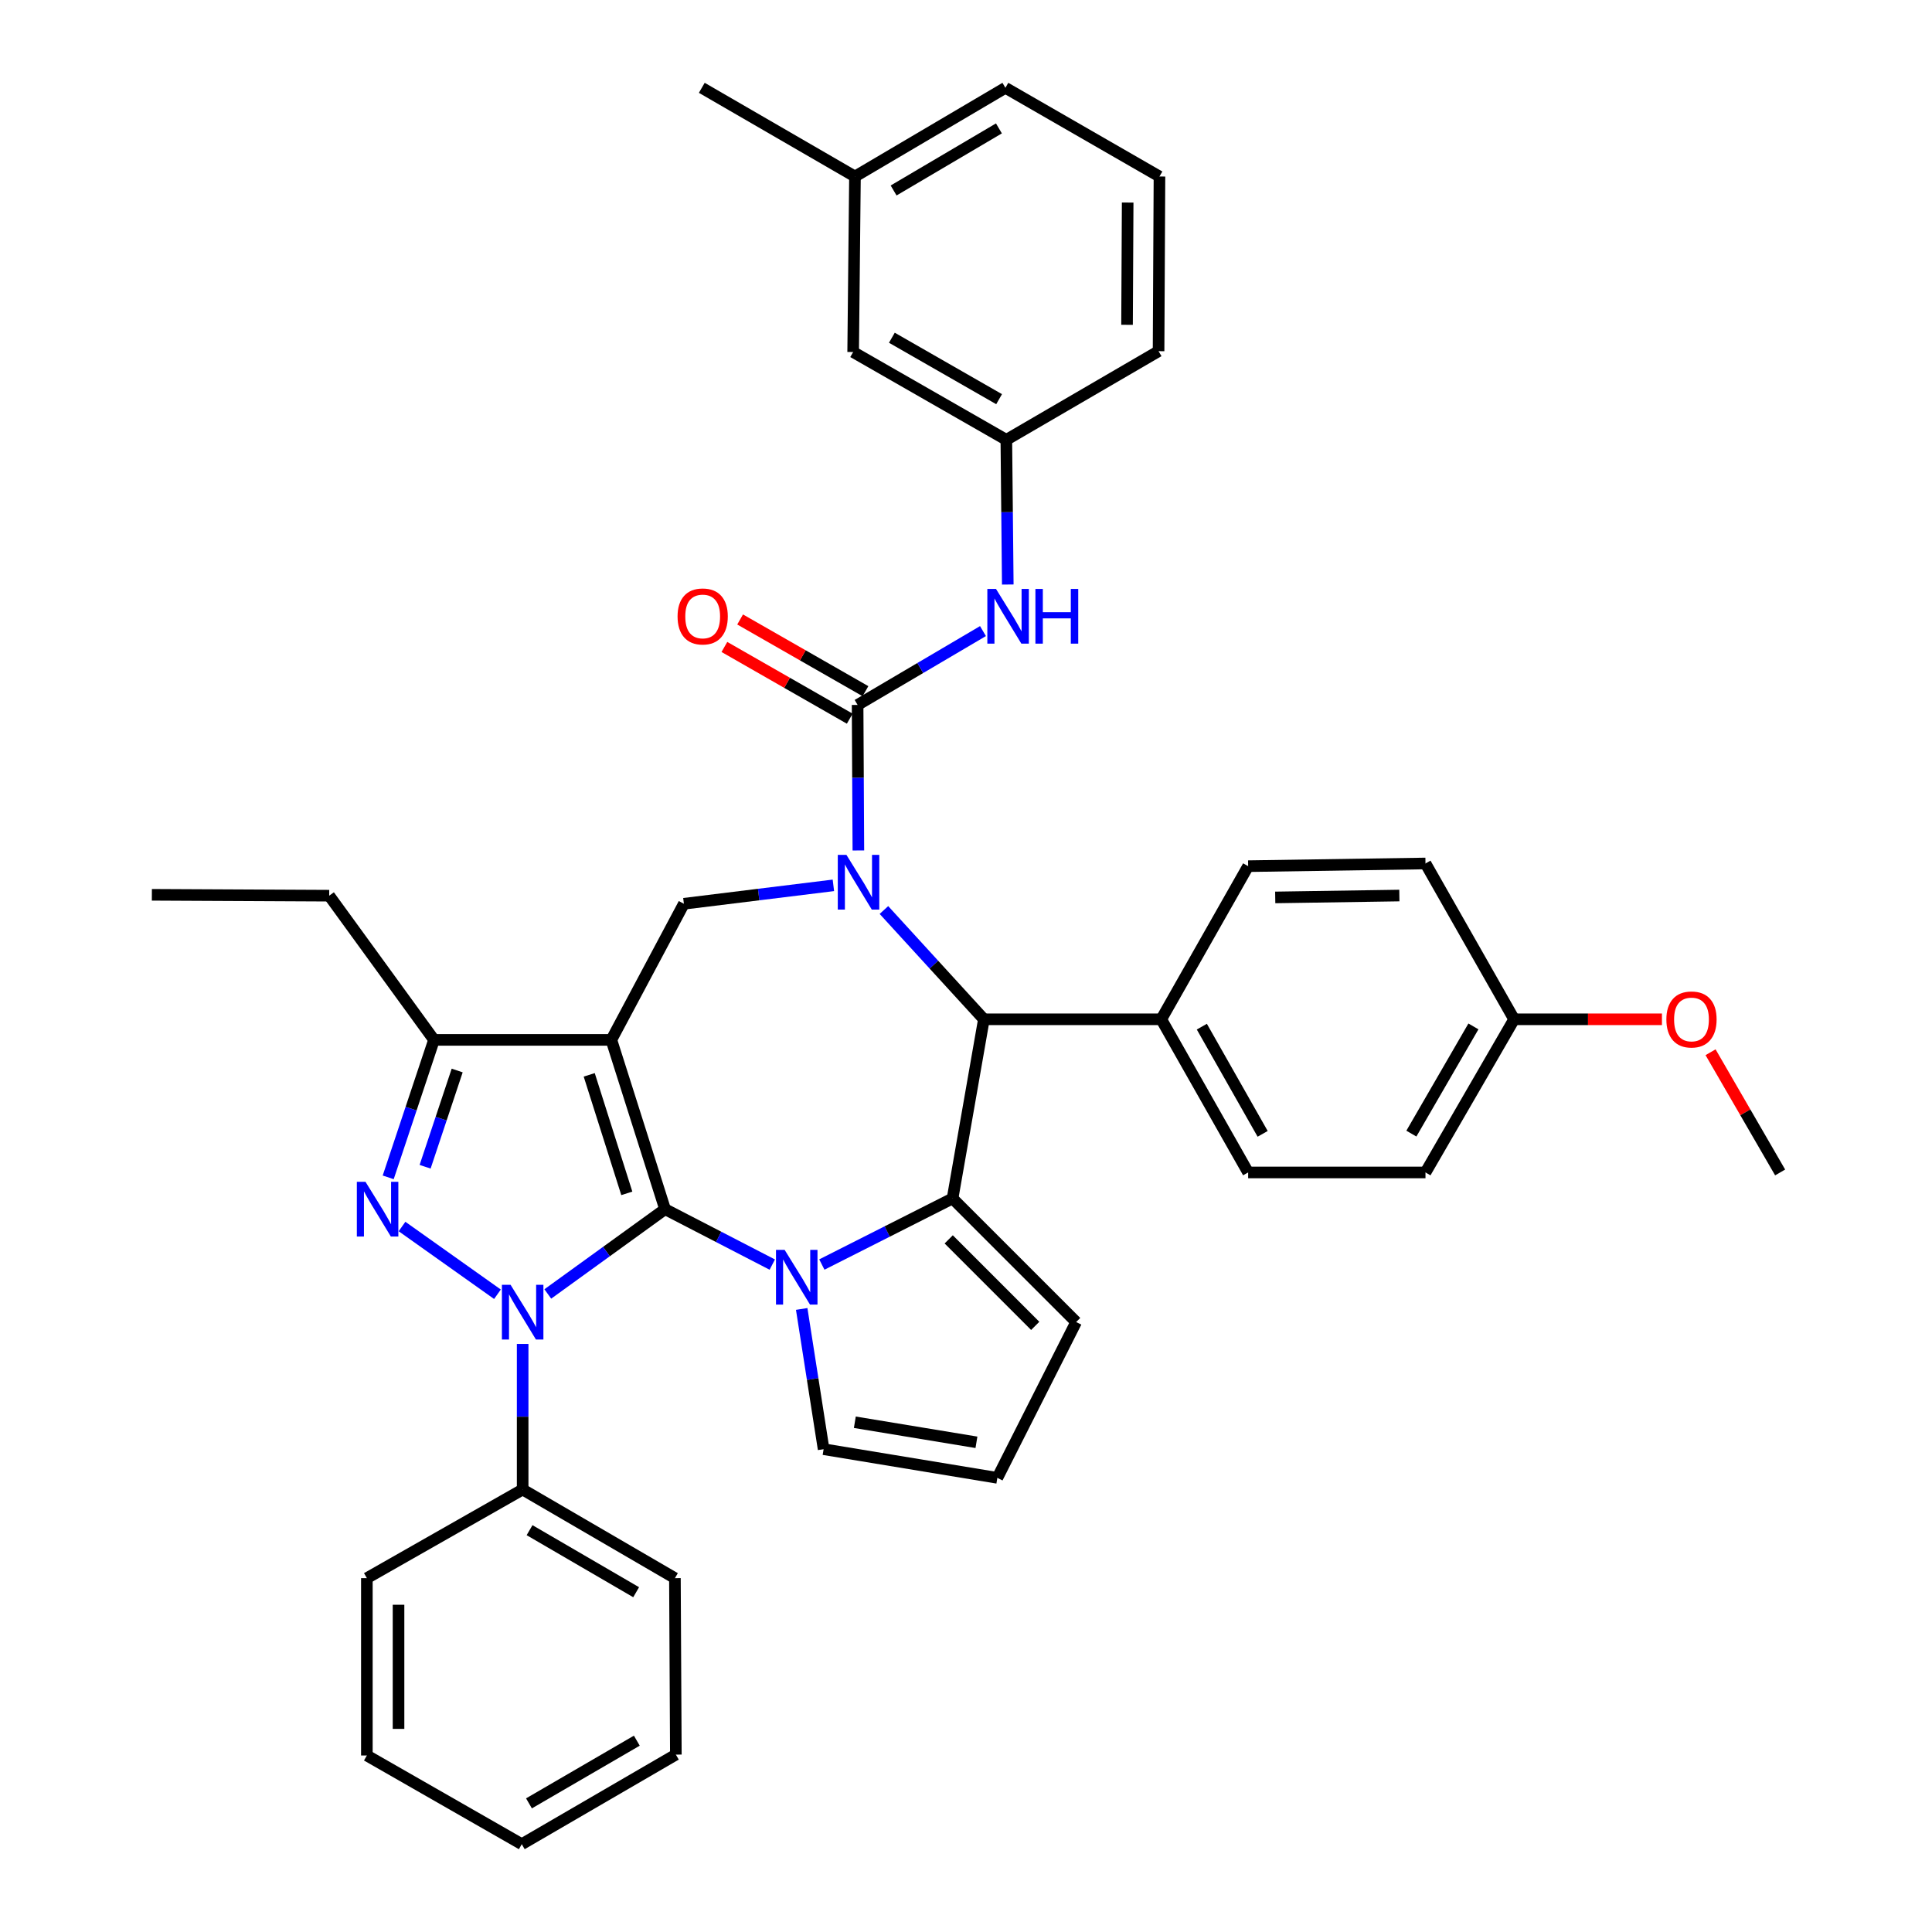 <?xml version='1.0' encoding='iso-8859-1'?>
<svg version='1.1' baseProfile='full'
              xmlns='http://www.w3.org/2000/svg'
                      xmlns:rdkit='http://www.rdkit.org/xml'
                      xmlns:xlink='http://www.w3.org/1999/xlink'
                  xml:space='preserve'
width='1000px' height='1000px' viewBox='0 0 1000 1000'>
<!-- END OF HEADER -->
<rect style='opacity:1.0;fill:#FFFFFF;stroke:none' width='1000' height='1000' x='0' y='0'> </rect>
<path class='bond-0' d='M 344.23,625.869 L 316.432,538.241' style='fill:none;fill-rule:evenodd;stroke:#000000;stroke-width:6px;stroke-linecap:butt;stroke-linejoin:miter;stroke-opacity:1' />
<path class='bond-0' d='M 324.438,617.681 L 304.98,556.341' style='fill:none;fill-rule:evenodd;stroke:#000000;stroke-width:6px;stroke-linecap:butt;stroke-linejoin:miter;stroke-opacity:1' />
<path class='bond-1' d='M 344.23,625.869 L 313.884,647.81' style='fill:none;fill-rule:evenodd;stroke:#000000;stroke-width:6px;stroke-linecap:butt;stroke-linejoin:miter;stroke-opacity:1' />
<path class='bond-1' d='M 313.884,647.81 L 283.538,669.752' style='fill:none;fill-rule:evenodd;stroke:#0000FF;stroke-width:6px;stroke-linecap:butt;stroke-linejoin:miter;stroke-opacity:1' />
<path class='bond-2' d='M 344.23,625.869 L 371.981,640.212' style='fill:none;fill-rule:evenodd;stroke:#000000;stroke-width:6px;stroke-linecap:butt;stroke-linejoin:miter;stroke-opacity:1' />
<path class='bond-2' d='M 371.981,640.212 L 399.732,654.555' style='fill:none;fill-rule:evenodd;stroke:#0000FF;stroke-width:6px;stroke-linecap:butt;stroke-linejoin:miter;stroke-opacity:1' />
<path class='bond-8' d='M 316.432,538.241 L 224.643,538.241' style='fill:none;fill-rule:evenodd;stroke:#000000;stroke-width:6px;stroke-linecap:butt;stroke-linejoin:miter;stroke-opacity:1' />
<path class='bond-9' d='M 316.432,538.241 L 353.981,467.786' style='fill:none;fill-rule:evenodd;stroke:#000000;stroke-width:6px;stroke-linecap:butt;stroke-linejoin:miter;stroke-opacity:1' />
<path class='bond-4' d='M 257.482,669.904 L 208.085,634.842' style='fill:none;fill-rule:evenodd;stroke:#0000FF;stroke-width:6px;stroke-linecap:butt;stroke-linejoin:miter;stroke-opacity:1' />
<path class='bond-13' d='M 270.524,695.616 L 270.524,733.292' style='fill:none;fill-rule:evenodd;stroke:#0000FF;stroke-width:6px;stroke-linecap:butt;stroke-linejoin:miter;stroke-opacity:1' />
<path class='bond-13' d='M 270.524,733.292 L 270.524,770.968' style='fill:none;fill-rule:evenodd;stroke:#000000;stroke-width:6px;stroke-linecap:butt;stroke-linejoin:miter;stroke-opacity:1' />
<path class='bond-5' d='M 425.39,654.524 L 459.217,637.419' style='fill:none;fill-rule:evenodd;stroke:#0000FF;stroke-width:6px;stroke-linecap:butt;stroke-linejoin:miter;stroke-opacity:1' />
<path class='bond-5' d='M 459.217,637.419 L 493.044,620.315' style='fill:none;fill-rule:evenodd;stroke:#000000;stroke-width:6px;stroke-linecap:butt;stroke-linejoin:miter;stroke-opacity:1' />
<path class='bond-11' d='M 414.956,677.509 L 420.63,713.804' style='fill:none;fill-rule:evenodd;stroke:#0000FF;stroke-width:6px;stroke-linecap:butt;stroke-linejoin:miter;stroke-opacity:1' />
<path class='bond-11' d='M 420.63,713.804 L 426.303,750.099' style='fill:none;fill-rule:evenodd;stroke:#000000;stroke-width:6px;stroke-linecap:butt;stroke-linejoin:miter;stroke-opacity:1' />
<path class='bond-3' d='M 431.36,458.254 L 392.671,463.02' style='fill:none;fill-rule:evenodd;stroke:#0000FF;stroke-width:6px;stroke-linecap:butt;stroke-linejoin:miter;stroke-opacity:1' />
<path class='bond-3' d='M 392.671,463.02 L 353.981,467.786' style='fill:none;fill-rule:evenodd;stroke:#000000;stroke-width:6px;stroke-linecap:butt;stroke-linejoin:miter;stroke-opacity:1' />
<path class='bond-6' d='M 444.29,440.196 L 444.092,402.534' style='fill:none;fill-rule:evenodd;stroke:#0000FF;stroke-width:6px;stroke-linecap:butt;stroke-linejoin:miter;stroke-opacity:1' />
<path class='bond-6' d='M 444.092,402.534 L 443.894,364.871' style='fill:none;fill-rule:evenodd;stroke:#000000;stroke-width:6px;stroke-linecap:butt;stroke-linejoin:miter;stroke-opacity:1' />
<path class='bond-40' d='M 457.52,471.02 L 483.39,499.304' style='fill:none;fill-rule:evenodd;stroke:#0000FF;stroke-width:6px;stroke-linecap:butt;stroke-linejoin:miter;stroke-opacity:1' />
<path class='bond-40' d='M 483.39,499.304 L 509.26,527.588' style='fill:none;fill-rule:evenodd;stroke:#000000;stroke-width:6px;stroke-linecap:butt;stroke-linejoin:miter;stroke-opacity:1' />
<path class='bond-38' d='M 200.931,609.4 L 212.787,573.821' style='fill:none;fill-rule:evenodd;stroke:#0000FF;stroke-width:6px;stroke-linecap:butt;stroke-linejoin:miter;stroke-opacity:1' />
<path class='bond-38' d='M 212.787,573.821 L 224.643,538.241' style='fill:none;fill-rule:evenodd;stroke:#000000;stroke-width:6px;stroke-linecap:butt;stroke-linejoin:miter;stroke-opacity:1' />
<path class='bond-38' d='M 220.037,603.907 L 228.336,579.002' style='fill:none;fill-rule:evenodd;stroke:#0000FF;stroke-width:6px;stroke-linecap:butt;stroke-linejoin:miter;stroke-opacity:1' />
<path class='bond-38' d='M 228.336,579.002 L 236.635,554.097' style='fill:none;fill-rule:evenodd;stroke:#000000;stroke-width:6px;stroke-linecap:butt;stroke-linejoin:miter;stroke-opacity:1' />
<path class='bond-7' d='M 493.044,620.315 L 509.26,527.588' style='fill:none;fill-rule:evenodd;stroke:#000000;stroke-width:6px;stroke-linecap:butt;stroke-linejoin:miter;stroke-opacity:1' />
<path class='bond-12' d='M 493.044,620.315 L 557.016,684.278' style='fill:none;fill-rule:evenodd;stroke:#000000;stroke-width:6px;stroke-linecap:butt;stroke-linejoin:miter;stroke-opacity:1' />
<path class='bond-12' d='M 491.051,641.499 L 535.832,686.274' style='fill:none;fill-rule:evenodd;stroke:#000000;stroke-width:6px;stroke-linecap:butt;stroke-linejoin:miter;stroke-opacity:1' />
<path class='bond-10' d='M 443.894,364.871 L 476.341,345.759' style='fill:none;fill-rule:evenodd;stroke:#000000;stroke-width:6px;stroke-linecap:butt;stroke-linejoin:miter;stroke-opacity:1' />
<path class='bond-10' d='M 476.341,345.759 L 508.788,326.648' style='fill:none;fill-rule:evenodd;stroke:#0000FF;stroke-width:6px;stroke-linecap:butt;stroke-linejoin:miter;stroke-opacity:1' />
<path class='bond-15' d='M 447.964,357.758 L 415.524,339.198' style='fill:none;fill-rule:evenodd;stroke:#000000;stroke-width:6px;stroke-linecap:butt;stroke-linejoin:miter;stroke-opacity:1' />
<path class='bond-15' d='M 415.524,339.198 L 383.085,320.637' style='fill:none;fill-rule:evenodd;stroke:#FF0000;stroke-width:6px;stroke-linecap:butt;stroke-linejoin:miter;stroke-opacity:1' />
<path class='bond-15' d='M 439.825,371.984 L 407.385,353.423' style='fill:none;fill-rule:evenodd;stroke:#000000;stroke-width:6px;stroke-linecap:butt;stroke-linejoin:miter;stroke-opacity:1' />
<path class='bond-15' d='M 407.385,353.423 L 374.946,334.863' style='fill:none;fill-rule:evenodd;stroke:#FF0000;stroke-width:6px;stroke-linecap:butt;stroke-linejoin:miter;stroke-opacity:1' />
<path class='bond-14' d='M 509.26,527.588 L 601.067,527.588' style='fill:none;fill-rule:evenodd;stroke:#000000;stroke-width:6px;stroke-linecap:butt;stroke-linejoin:miter;stroke-opacity:1' />
<path class='bond-24' d='M 224.643,538.241 L 170.395,463.607' style='fill:none;fill-rule:evenodd;stroke:#000000;stroke-width:6px;stroke-linecap:butt;stroke-linejoin:miter;stroke-opacity:1' />
<path class='bond-17' d='M 521.625,302.547 L 521.251,265.097' style='fill:none;fill-rule:evenodd;stroke:#0000FF;stroke-width:6px;stroke-linecap:butt;stroke-linejoin:miter;stroke-opacity:1' />
<path class='bond-17' d='M 521.251,265.097 L 520.878,227.648' style='fill:none;fill-rule:evenodd;stroke:#000000;stroke-width:6px;stroke-linecap:butt;stroke-linejoin:miter;stroke-opacity:1' />
<path class='bond-16' d='M 426.303,750.099 L 516.225,764.931' style='fill:none;fill-rule:evenodd;stroke:#000000;stroke-width:6px;stroke-linecap:butt;stroke-linejoin:miter;stroke-opacity:1' />
<path class='bond-16' d='M 442.459,736.153 L 505.404,746.536' style='fill:none;fill-rule:evenodd;stroke:#000000;stroke-width:6px;stroke-linecap:butt;stroke-linejoin:miter;stroke-opacity:1' />
<path class='bond-39' d='M 557.016,684.278 L 516.225,764.931' style='fill:none;fill-rule:evenodd;stroke:#000000;stroke-width:6px;stroke-linecap:butt;stroke-linejoin:miter;stroke-opacity:1' />
<path class='bond-29' d='M 270.524,770.968 L 349.338,816.849' style='fill:none;fill-rule:evenodd;stroke:#000000;stroke-width:6px;stroke-linecap:butt;stroke-linejoin:miter;stroke-opacity:1' />
<path class='bond-29' d='M 274.1,792.014 L 329.27,824.131' style='fill:none;fill-rule:evenodd;stroke:#000000;stroke-width:6px;stroke-linecap:butt;stroke-linejoin:miter;stroke-opacity:1' />
<path class='bond-30' d='M 270.524,770.968 L 189.889,816.849' style='fill:none;fill-rule:evenodd;stroke:#000000;stroke-width:6px;stroke-linecap:butt;stroke-linejoin:miter;stroke-opacity:1' />
<path class='bond-18' d='M 601.067,527.588 L 646.037,606.858' style='fill:none;fill-rule:evenodd;stroke:#000000;stroke-width:6px;stroke-linecap:butt;stroke-linejoin:miter;stroke-opacity:1' />
<path class='bond-18' d='M 622.067,531.392 L 653.546,586.88' style='fill:none;fill-rule:evenodd;stroke:#000000;stroke-width:6px;stroke-linecap:butt;stroke-linejoin:miter;stroke-opacity:1' />
<path class='bond-19' d='M 601.067,527.588 L 646.037,448.328' style='fill:none;fill-rule:evenodd;stroke:#000000;stroke-width:6px;stroke-linecap:butt;stroke-linejoin:miter;stroke-opacity:1' />
<path class='bond-20' d='M 520.878,227.648 L 441.591,182.213' style='fill:none;fill-rule:evenodd;stroke:#000000;stroke-width:6px;stroke-linecap:butt;stroke-linejoin:miter;stroke-opacity:1' />
<path class='bond-20' d='M 517.133,206.613 L 461.632,174.809' style='fill:none;fill-rule:evenodd;stroke:#000000;stroke-width:6px;stroke-linecap:butt;stroke-linejoin:miter;stroke-opacity:1' />
<path class='bond-28' d='M 520.878,227.648 L 599.674,181.767' style='fill:none;fill-rule:evenodd;stroke:#000000;stroke-width:6px;stroke-linecap:butt;stroke-linejoin:miter;stroke-opacity:1' />
<path class='bond-22' d='M 646.037,606.858 L 737.826,606.858' style='fill:none;fill-rule:evenodd;stroke:#000000;stroke-width:6px;stroke-linecap:butt;stroke-linejoin:miter;stroke-opacity:1' />
<path class='bond-23' d='M 646.037,448.328 L 737.826,446.935' style='fill:none;fill-rule:evenodd;stroke:#000000;stroke-width:6px;stroke-linecap:butt;stroke-linejoin:miter;stroke-opacity:1' />
<path class='bond-23' d='M 660.054,464.507 L 724.306,463.532' style='fill:none;fill-rule:evenodd;stroke:#000000;stroke-width:6px;stroke-linecap:butt;stroke-linejoin:miter;stroke-opacity:1' />
<path class='bond-25' d='M 441.591,182.213 L 442.529,91.362' style='fill:none;fill-rule:evenodd;stroke:#000000;stroke-width:6px;stroke-linecap:butt;stroke-linejoin:miter;stroke-opacity:1' />
<path class='bond-21' d='M 783.706,527.588 L 737.826,446.935' style='fill:none;fill-rule:evenodd;stroke:#000000;stroke-width:6px;stroke-linecap:butt;stroke-linejoin:miter;stroke-opacity:1' />
<path class='bond-26' d='M 783.706,527.588 L 821.962,527.588' style='fill:none;fill-rule:evenodd;stroke:#000000;stroke-width:6px;stroke-linecap:butt;stroke-linejoin:miter;stroke-opacity:1' />
<path class='bond-26' d='M 821.962,527.588 L 860.218,527.588' style='fill:none;fill-rule:evenodd;stroke:#FF0000;stroke-width:6px;stroke-linecap:butt;stroke-linejoin:miter;stroke-opacity:1' />
<path class='bond-42' d='M 783.706,527.588 L 737.826,606.858' style='fill:none;fill-rule:evenodd;stroke:#000000;stroke-width:6px;stroke-linecap:butt;stroke-linejoin:miter;stroke-opacity:1' />
<path class='bond-42' d='M 762.64,531.269 L 730.523,586.757' style='fill:none;fill-rule:evenodd;stroke:#000000;stroke-width:6px;stroke-linecap:butt;stroke-linejoin:miter;stroke-opacity:1' />
<path class='bond-34' d='M 170.395,463.607 L 78.606,463.152' style='fill:none;fill-rule:evenodd;stroke:#000000;stroke-width:6px;stroke-linecap:butt;stroke-linejoin:miter;stroke-opacity:1' />
<path class='bond-32' d='M 442.529,91.362 L 363.25,45.455' style='fill:none;fill-rule:evenodd;stroke:#000000;stroke-width:6px;stroke-linecap:butt;stroke-linejoin:miter;stroke-opacity:1' />
<path class='bond-43' d='M 442.529,91.362 L 520.395,45.455' style='fill:none;fill-rule:evenodd;stroke:#000000;stroke-width:6px;stroke-linecap:butt;stroke-linejoin:miter;stroke-opacity:1' />
<path class='bond-43' d='M 462.532,98.594 L 517.039,66.459' style='fill:none;fill-rule:evenodd;stroke:#000000;stroke-width:6px;stroke-linecap:butt;stroke-linejoin:miter;stroke-opacity:1' />
<path class='bond-33' d='M 885.381,544.638 L 903.388,575.748' style='fill:none;fill-rule:evenodd;stroke:#FF0000;stroke-width:6px;stroke-linecap:butt;stroke-linejoin:miter;stroke-opacity:1' />
<path class='bond-33' d='M 903.388,575.748 L 921.394,606.858' style='fill:none;fill-rule:evenodd;stroke:#000000;stroke-width:6px;stroke-linecap:butt;stroke-linejoin:miter;stroke-opacity:1' />
<path class='bond-27' d='M 600.138,91.362 L 599.674,181.767' style='fill:none;fill-rule:evenodd;stroke:#000000;stroke-width:6px;stroke-linecap:butt;stroke-linejoin:miter;stroke-opacity:1' />
<path class='bond-27' d='M 583.679,104.839 L 583.354,168.122' style='fill:none;fill-rule:evenodd;stroke:#000000;stroke-width:6px;stroke-linecap:butt;stroke-linejoin:miter;stroke-opacity:1' />
<path class='bond-31' d='M 600.138,91.362 L 520.395,45.455' style='fill:none;fill-rule:evenodd;stroke:#000000;stroke-width:6px;stroke-linecap:butt;stroke-linejoin:miter;stroke-opacity:1' />
<path class='bond-36' d='M 349.338,816.849 L 349.82,908.182' style='fill:none;fill-rule:evenodd;stroke:#000000;stroke-width:6px;stroke-linecap:butt;stroke-linejoin:miter;stroke-opacity:1' />
<path class='bond-35' d='M 189.889,816.849 L 189.889,908.637' style='fill:none;fill-rule:evenodd;stroke:#000000;stroke-width:6px;stroke-linecap:butt;stroke-linejoin:miter;stroke-opacity:1' />
<path class='bond-35' d='M 206.278,830.617 L 206.278,894.869' style='fill:none;fill-rule:evenodd;stroke:#000000;stroke-width:6px;stroke-linecap:butt;stroke-linejoin:miter;stroke-opacity:1' />
<path class='bond-37' d='M 189.889,908.637 L 270.069,954.545' style='fill:none;fill-rule:evenodd;stroke:#000000;stroke-width:6px;stroke-linecap:butt;stroke-linejoin:miter;stroke-opacity:1' />
<path class='bond-41' d='M 349.82,908.182 L 270.069,954.545' style='fill:none;fill-rule:evenodd;stroke:#000000;stroke-width:6px;stroke-linecap:butt;stroke-linejoin:miter;stroke-opacity:1' />
<path class='bond-41' d='M 329.62,900.968 L 273.794,933.422' style='fill:none;fill-rule:evenodd;stroke:#000000;stroke-width:6px;stroke-linecap:butt;stroke-linejoin:miter;stroke-opacity:1' />
<path  class='atom-2' d='M 264.264 665.001
L 273.544 680.001
Q 274.464 681.481, 275.944 684.161
Q 277.424 686.841, 277.504 687.001
L 277.504 665.001
L 281.264 665.001
L 281.264 693.321
L 277.384 693.321
L 267.424 676.921
Q 266.264 675.001, 265.024 672.801
Q 263.824 670.601, 263.464 669.921
L 263.464 693.321
L 259.784 693.321
L 259.784 665.001
L 264.264 665.001
' fill='#0000FF'/>
<path  class='atom-3' d='M 406.131 646.937
L 415.411 661.937
Q 416.331 663.417, 417.811 666.097
Q 419.291 668.777, 419.371 668.937
L 419.371 646.937
L 423.131 646.937
L 423.131 675.257
L 419.251 675.257
L 409.291 658.857
Q 408.131 656.937, 406.891 654.737
Q 405.691 652.537, 405.331 651.857
L 405.331 675.257
L 401.651 675.257
L 401.651 646.937
L 406.131 646.937
' fill='#0000FF'/>
<path  class='atom-4' d='M 438.117 442.491
L 447.397 457.491
Q 448.317 458.971, 449.797 461.651
Q 451.277 464.331, 451.357 464.491
L 451.357 442.491
L 455.117 442.491
L 455.117 470.811
L 451.237 470.811
L 441.277 454.411
Q 440.117 452.491, 438.877 450.291
Q 437.677 448.091, 437.317 447.411
L 437.317 470.811
L 433.637 470.811
L 433.637 442.491
L 438.117 442.491
' fill='#0000FF'/>
<path  class='atom-5' d='M 189.183 611.709
L 198.463 626.709
Q 199.383 628.189, 200.863 630.869
Q 202.343 633.549, 202.423 633.709
L 202.423 611.709
L 206.183 611.709
L 206.183 640.029
L 202.303 640.029
L 192.343 623.629
Q 191.183 621.709, 189.943 619.509
Q 188.743 617.309, 188.383 616.629
L 188.383 640.029
L 184.703 640.029
L 184.703 611.709
L 189.183 611.709
' fill='#0000FF'/>
<path  class='atom-11' d='M 515.529 304.83
L 524.809 319.83
Q 525.729 321.31, 527.209 323.99
Q 528.689 326.67, 528.769 326.83
L 528.769 304.83
L 532.529 304.83
L 532.529 333.15
L 528.649 333.15
L 518.689 316.75
Q 517.529 314.83, 516.289 312.63
Q 515.089 310.43, 514.729 309.75
L 514.729 333.15
L 511.049 333.15
L 511.049 304.83
L 515.529 304.83
' fill='#0000FF'/>
<path  class='atom-11' d='M 535.929 304.83
L 539.769 304.83
L 539.769 316.87
L 554.249 316.87
L 554.249 304.83
L 558.089 304.83
L 558.089 333.15
L 554.249 333.15
L 554.249 320.07
L 539.769 320.07
L 539.769 333.15
L 535.929 333.15
L 535.929 304.83
' fill='#0000FF'/>
<path  class='atom-16' d='M 350.706 319.07
Q 350.706 312.27, 354.066 308.47
Q 357.426 304.67, 363.706 304.67
Q 369.986 304.67, 373.346 308.47
Q 376.706 312.27, 376.706 319.07
Q 376.706 325.95, 373.306 329.87
Q 369.906 333.75, 363.706 333.75
Q 357.466 333.75, 354.066 329.87
Q 350.706 325.99, 350.706 319.07
M 363.706 330.55
Q 368.026 330.55, 370.346 327.67
Q 372.706 324.75, 372.706 319.07
Q 372.706 313.51, 370.346 310.71
Q 368.026 307.87, 363.706 307.87
Q 359.386 307.87, 357.026 310.67
Q 354.706 313.47, 354.706 319.07
Q 354.706 324.79, 357.026 327.67
Q 359.386 330.55, 363.706 330.55
' fill='#FF0000'/>
<path  class='atom-27' d='M 862.513 527.668
Q 862.513 520.868, 865.873 517.068
Q 869.233 513.268, 875.513 513.268
Q 881.793 513.268, 885.153 517.068
Q 888.513 520.868, 888.513 527.668
Q 888.513 534.548, 885.113 538.468
Q 881.713 542.348, 875.513 542.348
Q 869.273 542.348, 865.873 538.468
Q 862.513 534.588, 862.513 527.668
M 875.513 539.148
Q 879.833 539.148, 882.153 536.268
Q 884.513 533.348, 884.513 527.668
Q 884.513 522.108, 882.153 519.308
Q 879.833 516.468, 875.513 516.468
Q 871.193 516.468, 868.833 519.268
Q 866.513 522.068, 866.513 527.668
Q 866.513 533.388, 868.833 536.268
Q 871.193 539.148, 875.513 539.148
' fill='#FF0000'/>
</svg>
